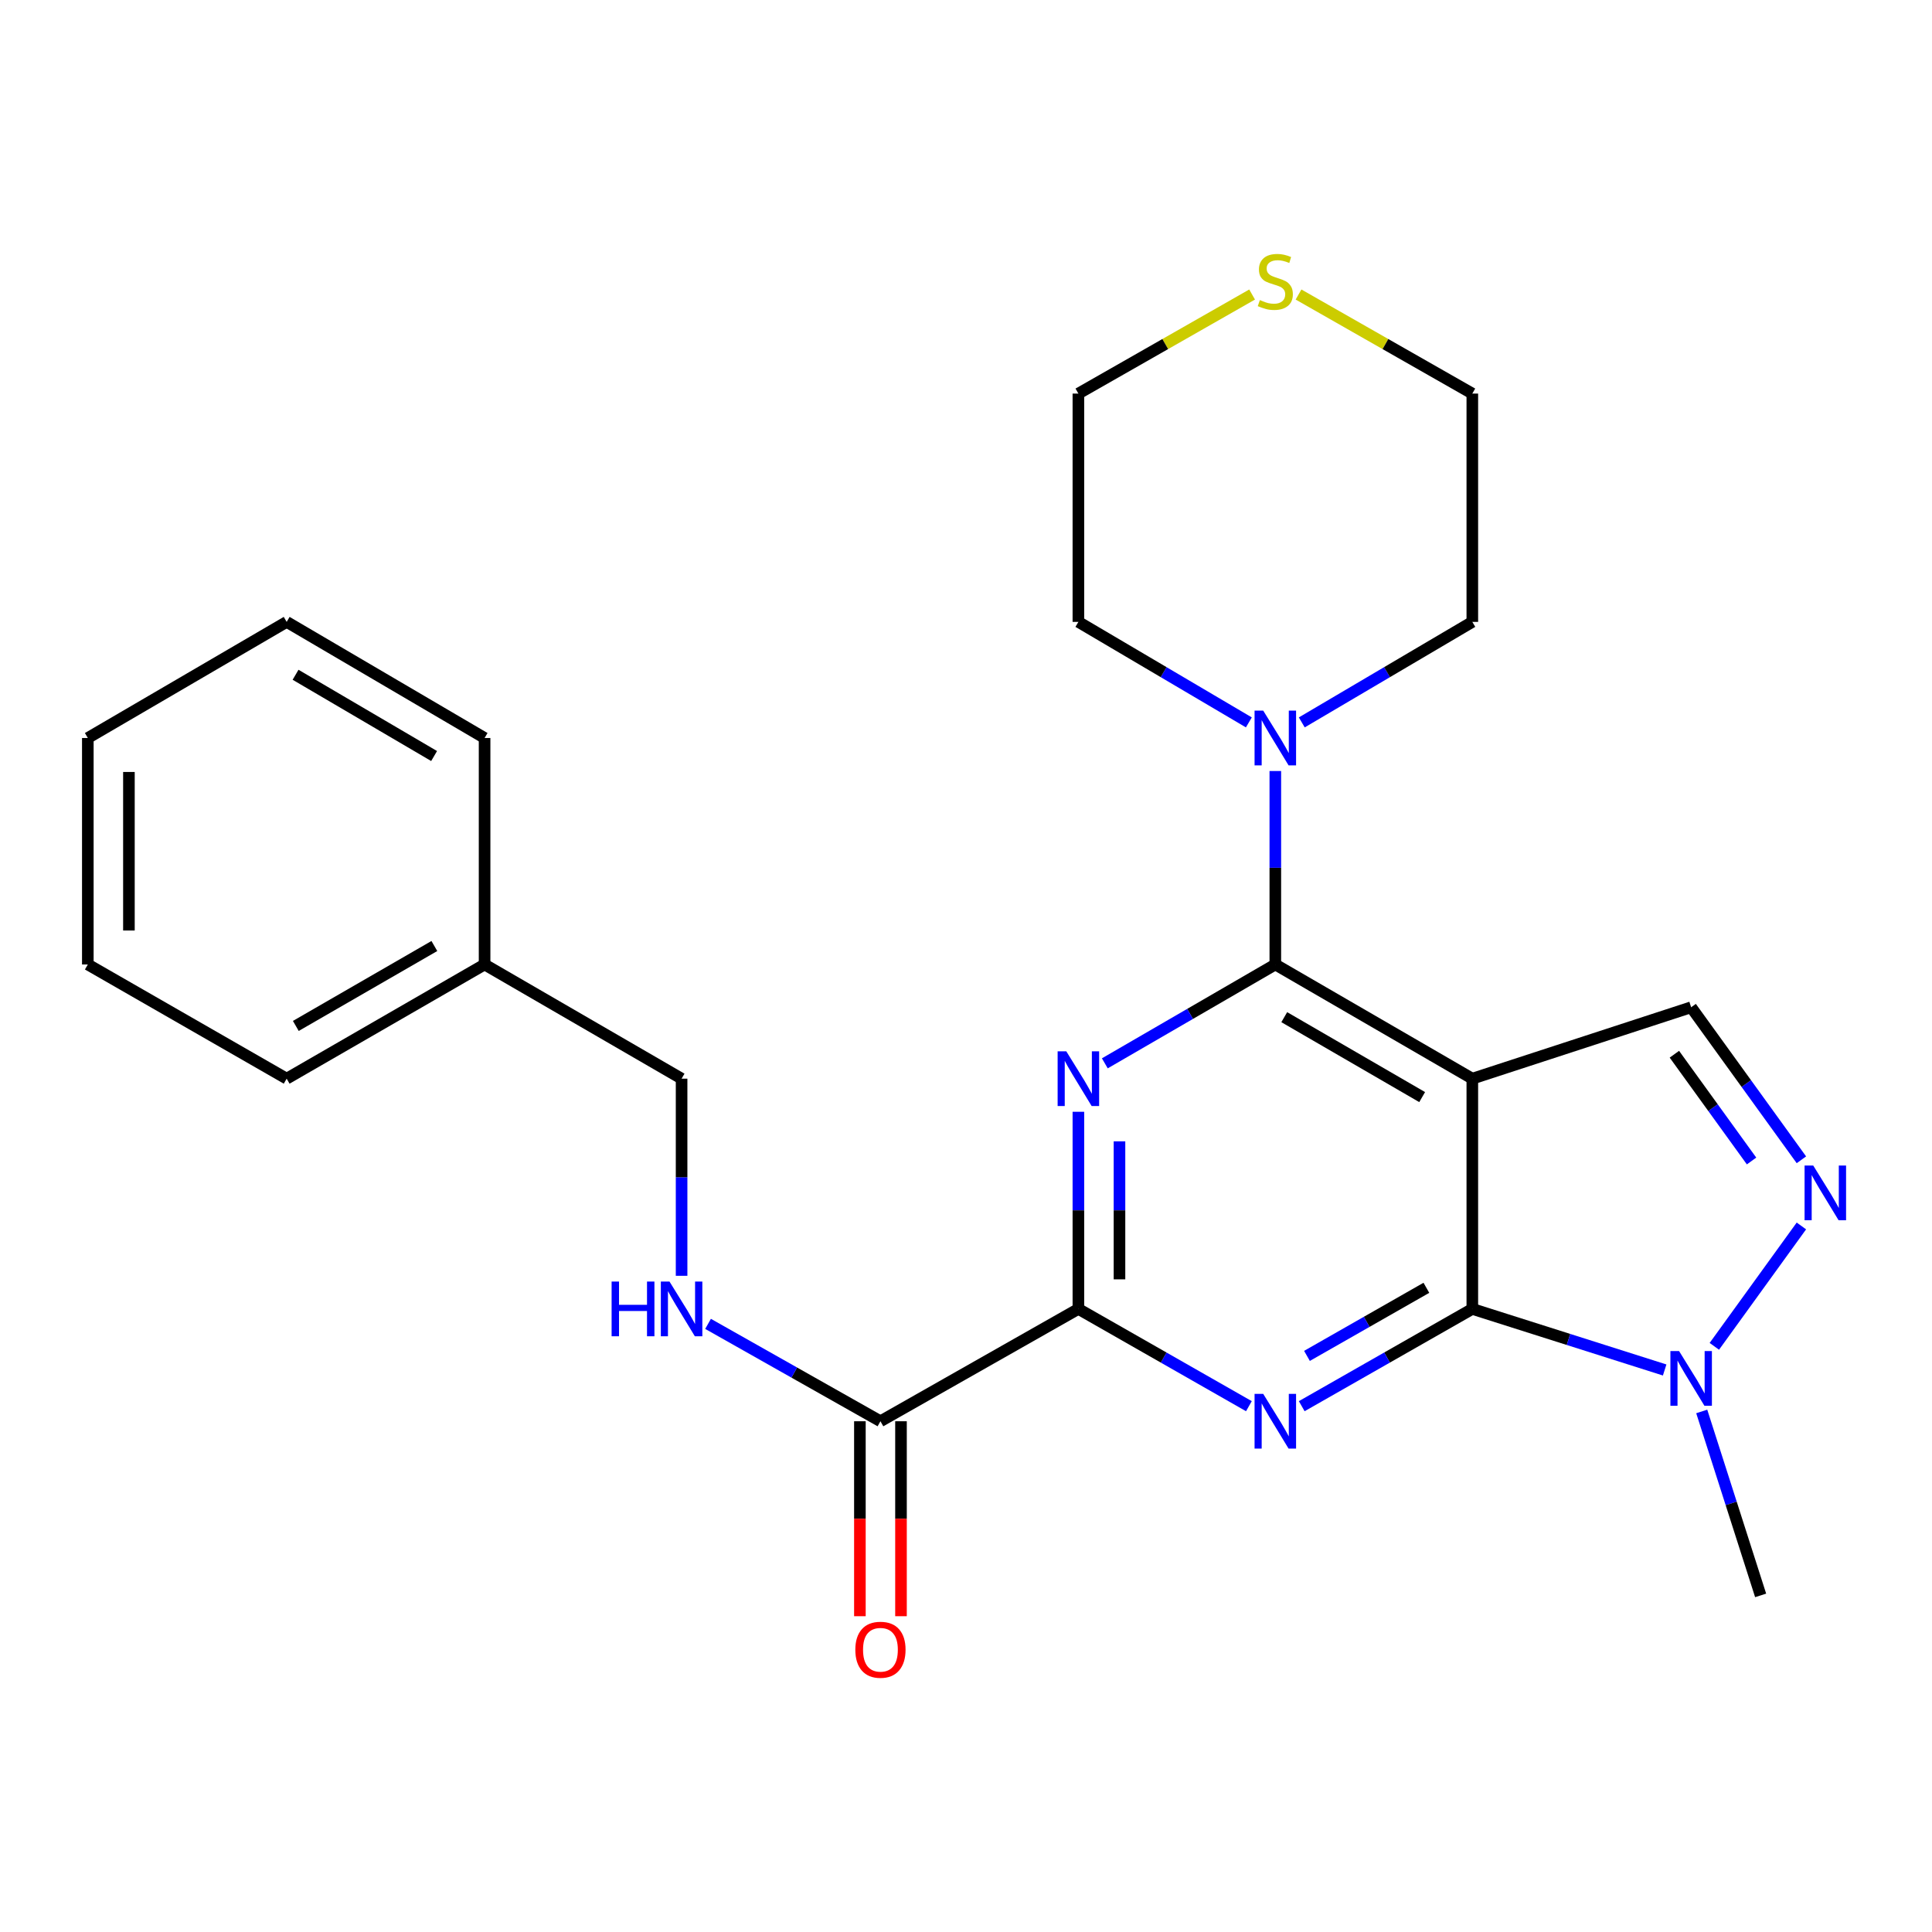 <?xml version='1.0' encoding='iso-8859-1'?>
<svg version='1.1' baseProfile='full'
              xmlns='http://www.w3.org/2000/svg'
                      xmlns:rdkit='http://www.rdkit.org/xml'
                      xmlns:xlink='http://www.w3.org/1999/xlink'
                  xml:space='preserve'
width='1000px' height='1000px' viewBox='0 0 1000 1000'>
<!-- END OF HEADER -->
<rect style='opacity:1.0;fill:#FFFFFF;stroke:none' width='1000' height='1000' x='0' y='0'> </rect>
<path class='bond-0' d='M 762.071,558.316 L 762.071,677.492' style='fill:none;fill-rule:evenodd;stroke:#000000;stroke-width:6px;stroke-linecap:butt;stroke-linejoin:miter;stroke-opacity:1' />
<path class='bond-1' d='M 762.071,558.316 L 660.103,499.213' style='fill:none;fill-rule:evenodd;stroke:#000000;stroke-width:6px;stroke-linecap:butt;stroke-linejoin:miter;stroke-opacity:1' />
<path class='bond-1' d='M 736.108,567.856 L 664.73,526.483' style='fill:none;fill-rule:evenodd;stroke:#000000;stroke-width:6px;stroke-linecap:butt;stroke-linejoin:miter;stroke-opacity:1' />
<path class='bond-7' d='M 762.071,558.316 L 875.338,521.36' style='fill:none;fill-rule:evenodd;stroke:#000000;stroke-width:6px;stroke-linecap:butt;stroke-linejoin:miter;stroke-opacity:1' />
<path class='bond-2' d='M 762.071,677.492 L 717.924,702.667' style='fill:none;fill-rule:evenodd;stroke:#000000;stroke-width:6px;stroke-linecap:butt;stroke-linejoin:miter;stroke-opacity:1' />
<path class='bond-2' d='M 717.924,702.667 L 673.777,727.841' style='fill:none;fill-rule:evenodd;stroke:#0000FF;stroke-width:6px;stroke-linecap:butt;stroke-linejoin:miter;stroke-opacity:1' />
<path class='bond-2' d='M 738.29,666.565 L 707.387,684.187' style='fill:none;fill-rule:evenodd;stroke:#000000;stroke-width:6px;stroke-linecap:butt;stroke-linejoin:miter;stroke-opacity:1' />
<path class='bond-2' d='M 707.387,684.187 L 676.484,701.809' style='fill:none;fill-rule:evenodd;stroke:#0000FF;stroke-width:6px;stroke-linecap:butt;stroke-linejoin:miter;stroke-opacity:1' />
<path class='bond-6' d='M 762.071,677.492 L 811.849,693.297' style='fill:none;fill-rule:evenodd;stroke:#000000;stroke-width:6px;stroke-linecap:butt;stroke-linejoin:miter;stroke-opacity:1' />
<path class='bond-6' d='M 811.849,693.297 L 861.627,709.102' style='fill:none;fill-rule:evenodd;stroke:#0000FF;stroke-width:6px;stroke-linecap:butt;stroke-linejoin:miter;stroke-opacity:1' />
<path class='bond-3' d='M 660.103,499.213 L 615.979,524.797' style='fill:none;fill-rule:evenodd;stroke:#000000;stroke-width:6px;stroke-linecap:butt;stroke-linejoin:miter;stroke-opacity:1' />
<path class='bond-3' d='M 615.979,524.797 L 571.855,550.381' style='fill:none;fill-rule:evenodd;stroke:#0000FF;stroke-width:6px;stroke-linecap:butt;stroke-linejoin:miter;stroke-opacity:1' />
<path class='bond-8' d='M 660.103,499.213 L 660.103,449.145' style='fill:none;fill-rule:evenodd;stroke:#000000;stroke-width:6px;stroke-linecap:butt;stroke-linejoin:miter;stroke-opacity:1' />
<path class='bond-8' d='M 660.103,449.145 L 660.103,399.077' style='fill:none;fill-rule:evenodd;stroke:#0000FF;stroke-width:6px;stroke-linecap:butt;stroke-linejoin:miter;stroke-opacity:1' />
<path class='bond-26' d='M 646.429,727.839 L 602.299,702.666' style='fill:none;fill-rule:evenodd;stroke:#0000FF;stroke-width:6px;stroke-linecap:butt;stroke-linejoin:miter;stroke-opacity:1' />
<path class='bond-26' d='M 602.299,702.666 L 558.17,677.492' style='fill:none;fill-rule:evenodd;stroke:#000000;stroke-width:6px;stroke-linecap:butt;stroke-linejoin:miter;stroke-opacity:1' />
<path class='bond-4' d='M 558.17,575.456 L 558.17,626.474' style='fill:none;fill-rule:evenodd;stroke:#0000FF;stroke-width:6px;stroke-linecap:butt;stroke-linejoin:miter;stroke-opacity:1' />
<path class='bond-4' d='M 558.17,626.474 L 558.17,677.492' style='fill:none;fill-rule:evenodd;stroke:#000000;stroke-width:6px;stroke-linecap:butt;stroke-linejoin:miter;stroke-opacity:1' />
<path class='bond-4' d='M 579.443,590.761 L 579.443,626.474' style='fill:none;fill-rule:evenodd;stroke:#0000FF;stroke-width:6px;stroke-linecap:butt;stroke-linejoin:miter;stroke-opacity:1' />
<path class='bond-4' d='M 579.443,626.474 L 579.443,662.187' style='fill:none;fill-rule:evenodd;stroke:#000000;stroke-width:6px;stroke-linecap:butt;stroke-linejoin:miter;stroke-opacity:1' />
<path class='bond-9' d='M 558.17,677.492 L 455.716,735.639' style='fill:none;fill-rule:evenodd;stroke:#000000;stroke-width:6px;stroke-linecap:butt;stroke-linejoin:miter;stroke-opacity:1' />
<path class='bond-5' d='M 932.405,600.308 L 903.872,560.834' style='fill:none;fill-rule:evenodd;stroke:#0000FF;stroke-width:6px;stroke-linecap:butt;stroke-linejoin:miter;stroke-opacity:1' />
<path class='bond-5' d='M 903.872,560.834 L 875.338,521.36' style='fill:none;fill-rule:evenodd;stroke:#000000;stroke-width:6px;stroke-linecap:butt;stroke-linejoin:miter;stroke-opacity:1' />
<path class='bond-5' d='M 906.605,600.928 L 886.631,573.296' style='fill:none;fill-rule:evenodd;stroke:#0000FF;stroke-width:6px;stroke-linecap:butt;stroke-linejoin:miter;stroke-opacity:1' />
<path class='bond-5' d='M 886.631,573.296 L 866.658,545.665' style='fill:none;fill-rule:evenodd;stroke:#000000;stroke-width:6px;stroke-linecap:butt;stroke-linejoin:miter;stroke-opacity:1' />
<path class='bond-25' d='M 932.4,634.554 L 887.339,696.861' style='fill:none;fill-rule:evenodd;stroke:#0000FF;stroke-width:6px;stroke-linecap:butt;stroke-linejoin:miter;stroke-opacity:1' />
<path class='bond-14' d='M 880.816,730.564 L 896.059,778.171' style='fill:none;fill-rule:evenodd;stroke:#0000FF;stroke-width:6px;stroke-linecap:butt;stroke-linejoin:miter;stroke-opacity:1' />
<path class='bond-14' d='M 896.059,778.171 L 911.302,825.777' style='fill:none;fill-rule:evenodd;stroke:#000000;stroke-width:6px;stroke-linecap:butt;stroke-linejoin:miter;stroke-opacity:1' />
<path class='bond-15' d='M 673.802,373.913 L 717.937,347.902' style='fill:none;fill-rule:evenodd;stroke:#0000FF;stroke-width:6px;stroke-linecap:butt;stroke-linejoin:miter;stroke-opacity:1' />
<path class='bond-15' d='M 717.937,347.902 L 762.071,321.89' style='fill:none;fill-rule:evenodd;stroke:#000000;stroke-width:6px;stroke-linecap:butt;stroke-linejoin:miter;stroke-opacity:1' />
<path class='bond-16' d='M 646.405,373.911 L 602.287,347.901' style='fill:none;fill-rule:evenodd;stroke:#0000FF;stroke-width:6px;stroke-linecap:butt;stroke-linejoin:miter;stroke-opacity:1' />
<path class='bond-16' d='M 602.287,347.901 L 558.17,321.89' style='fill:none;fill-rule:evenodd;stroke:#000000;stroke-width:6px;stroke-linecap:butt;stroke-linejoin:miter;stroke-opacity:1' />
<path class='bond-10' d='M 455.716,735.639 L 411.101,710.434' style='fill:none;fill-rule:evenodd;stroke:#000000;stroke-width:6px;stroke-linecap:butt;stroke-linejoin:miter;stroke-opacity:1' />
<path class='bond-10' d='M 411.101,710.434 L 366.486,685.229' style='fill:none;fill-rule:evenodd;stroke:#0000FF;stroke-width:6px;stroke-linecap:butt;stroke-linejoin:miter;stroke-opacity:1' />
<path class='bond-12' d='M 445.08,735.639 L 445.08,786.093' style='fill:none;fill-rule:evenodd;stroke:#000000;stroke-width:6px;stroke-linecap:butt;stroke-linejoin:miter;stroke-opacity:1' />
<path class='bond-12' d='M 445.08,786.093 L 445.08,836.547' style='fill:none;fill-rule:evenodd;stroke:#FF0000;stroke-width:6px;stroke-linecap:butt;stroke-linejoin:miter;stroke-opacity:1' />
<path class='bond-12' d='M 466.353,735.639 L 466.353,786.093' style='fill:none;fill-rule:evenodd;stroke:#000000;stroke-width:6px;stroke-linecap:butt;stroke-linejoin:miter;stroke-opacity:1' />
<path class='bond-12' d='M 466.353,786.093 L 466.353,836.547' style='fill:none;fill-rule:evenodd;stroke:#FF0000;stroke-width:6px;stroke-linecap:butt;stroke-linejoin:miter;stroke-opacity:1' />
<path class='bond-13' d='M 352.79,660.353 L 352.79,609.335' style='fill:none;fill-rule:evenodd;stroke:#0000FF;stroke-width:6px;stroke-linecap:butt;stroke-linejoin:miter;stroke-opacity:1' />
<path class='bond-13' d='M 352.79,609.335 L 352.79,558.316' style='fill:none;fill-rule:evenodd;stroke:#000000;stroke-width:6px;stroke-linecap:butt;stroke-linejoin:miter;stroke-opacity:1' />
<path class='bond-11' d='M 648.089,152.446 L 603.129,178.083' style='fill:none;fill-rule:evenodd;stroke:#CCCC00;stroke-width:6px;stroke-linecap:butt;stroke-linejoin:miter;stroke-opacity:1' />
<path class='bond-11' d='M 603.129,178.083 L 558.17,203.719' style='fill:none;fill-rule:evenodd;stroke:#000000;stroke-width:6px;stroke-linecap:butt;stroke-linejoin:miter;stroke-opacity:1' />
<path class='bond-27' d='M 672.117,152.444 L 717.094,178.082' style='fill:none;fill-rule:evenodd;stroke:#CCCC00;stroke-width:6px;stroke-linecap:butt;stroke-linejoin:miter;stroke-opacity:1' />
<path class='bond-27' d='M 717.094,178.082 L 762.071,203.719' style='fill:none;fill-rule:evenodd;stroke:#000000;stroke-width:6px;stroke-linecap:butt;stroke-linejoin:miter;stroke-opacity:1' />
<path class='bond-17' d='M 352.79,558.316 L 250.822,499.213' style='fill:none;fill-rule:evenodd;stroke:#000000;stroke-width:6px;stroke-linecap:butt;stroke-linejoin:miter;stroke-opacity:1' />
<path class='bond-19' d='M 762.071,321.89 L 762.071,203.719' style='fill:none;fill-rule:evenodd;stroke:#000000;stroke-width:6px;stroke-linecap:butt;stroke-linejoin:miter;stroke-opacity:1' />
<path class='bond-18' d='M 558.17,321.89 L 558.17,203.719' style='fill:none;fill-rule:evenodd;stroke:#000000;stroke-width:6px;stroke-linecap:butt;stroke-linejoin:miter;stroke-opacity:1' />
<path class='bond-20' d='M 250.822,499.213 L 148.38,558.316' style='fill:none;fill-rule:evenodd;stroke:#000000;stroke-width:6px;stroke-linecap:butt;stroke-linejoin:miter;stroke-opacity:1' />
<path class='bond-20' d='M 224.825,489.652 L 153.116,531.025' style='fill:none;fill-rule:evenodd;stroke:#000000;stroke-width:6px;stroke-linecap:butt;stroke-linejoin:miter;stroke-opacity:1' />
<path class='bond-21' d='M 250.822,499.213 L 250.822,381.987' style='fill:none;fill-rule:evenodd;stroke:#000000;stroke-width:6px;stroke-linecap:butt;stroke-linejoin:miter;stroke-opacity:1' />
<path class='bond-22' d='M 148.38,558.316 L 45.455,499.213' style='fill:none;fill-rule:evenodd;stroke:#000000;stroke-width:6px;stroke-linecap:butt;stroke-linejoin:miter;stroke-opacity:1' />
<path class='bond-23' d='M 250.822,381.987 L 148.38,321.89' style='fill:none;fill-rule:evenodd;stroke:#000000;stroke-width:6px;stroke-linecap:butt;stroke-linejoin:miter;stroke-opacity:1' />
<path class='bond-23' d='M 224.692,391.321 L 152.983,349.254' style='fill:none;fill-rule:evenodd;stroke:#000000;stroke-width:6px;stroke-linecap:butt;stroke-linejoin:miter;stroke-opacity:1' />
<path class='bond-28' d='M 45.455,499.213 L 45.455,381.987' style='fill:none;fill-rule:evenodd;stroke:#000000;stroke-width:6px;stroke-linecap:butt;stroke-linejoin:miter;stroke-opacity:1' />
<path class='bond-28' d='M 66.728,481.629 L 66.728,399.571' style='fill:none;fill-rule:evenodd;stroke:#000000;stroke-width:6px;stroke-linecap:butt;stroke-linejoin:miter;stroke-opacity:1' />
<path class='bond-24' d='M 148.38,321.89 L 45.455,381.987' style='fill:none;fill-rule:evenodd;stroke:#000000;stroke-width:6px;stroke-linecap:butt;stroke-linejoin:miter;stroke-opacity:1' />
<path  class='atom-3' d='M 653.843 721.479
L 663.123 736.479
Q 664.043 737.959, 665.523 740.639
Q 667.003 743.319, 667.083 743.479
L 667.083 721.479
L 670.843 721.479
L 670.843 749.799
L 666.963 749.799
L 657.003 733.399
Q 655.843 731.479, 654.603 729.279
Q 653.403 727.079, 653.043 726.399
L 653.043 749.799
L 649.363 749.799
L 649.363 721.479
L 653.843 721.479
' fill='#0000FF'/>
<path  class='atom-4' d='M 551.91 544.156
L 561.19 559.156
Q 562.11 560.636, 563.59 563.316
Q 565.07 565.996, 565.15 566.156
L 565.15 544.156
L 568.91 544.156
L 568.91 572.476
L 565.03 572.476
L 555.07 556.076
Q 553.91 554.156, 552.67 551.956
Q 551.47 549.756, 551.11 549.076
L 551.11 572.476
L 547.43 572.476
L 547.43 544.156
L 551.91 544.156
' fill='#0000FF'/>
<path  class='atom-6' d='M 938.523 603.272
L 947.803 618.272
Q 948.723 619.752, 950.203 622.432
Q 951.683 625.112, 951.763 625.272
L 951.763 603.272
L 955.523 603.272
L 955.523 631.592
L 951.643 631.592
L 941.683 615.192
Q 940.523 613.272, 939.283 611.072
Q 938.083 608.872, 937.723 608.192
L 937.723 631.592
L 934.043 631.592
L 934.043 603.272
L 938.523 603.272
' fill='#0000FF'/>
<path  class='atom-7' d='M 869.078 699.296
L 878.358 714.296
Q 879.278 715.776, 880.758 718.456
Q 882.238 721.136, 882.318 721.296
L 882.318 699.296
L 886.078 699.296
L 886.078 727.616
L 882.198 727.616
L 872.238 711.216
Q 871.078 709.296, 869.838 707.096
Q 868.638 704.896, 868.278 704.216
L 868.278 727.616
L 864.598 727.616
L 864.598 699.296
L 869.078 699.296
' fill='#0000FF'/>
<path  class='atom-9' d='M 653.843 367.827
L 663.123 382.827
Q 664.043 384.307, 665.523 386.987
Q 667.003 389.667, 667.083 389.827
L 667.083 367.827
L 670.843 367.827
L 670.843 396.147
L 666.963 396.147
L 657.003 379.747
Q 655.843 377.827, 654.603 375.627
Q 653.403 373.427, 653.043 372.747
L 653.043 396.147
L 649.363 396.147
L 649.363 367.827
L 653.843 367.827
' fill='#0000FF'/>
<path  class='atom-11' d='M 316.57 663.332
L 320.41 663.332
L 320.41 675.372
L 334.89 675.372
L 334.89 663.332
L 338.73 663.332
L 338.73 691.652
L 334.89 691.652
L 334.89 678.572
L 320.41 678.572
L 320.41 691.652
L 316.57 691.652
L 316.57 663.332
' fill='#0000FF'/>
<path  class='atom-11' d='M 346.53 663.332
L 355.81 678.332
Q 356.73 679.812, 358.21 682.492
Q 359.69 685.172, 359.77 685.332
L 359.77 663.332
L 363.53 663.332
L 363.53 691.652
L 359.65 691.652
L 349.69 675.252
Q 348.53 673.332, 347.29 671.132
Q 346.09 668.932, 345.73 668.252
L 345.73 691.652
L 342.05 691.652
L 342.05 663.332
L 346.53 663.332
' fill='#0000FF'/>
<path  class='atom-12' d='M 652.103 155.316
Q 652.423 155.436, 653.743 155.996
Q 655.063 156.556, 656.503 156.916
Q 657.983 157.236, 659.423 157.236
Q 662.103 157.236, 663.663 155.956
Q 665.223 154.636, 665.223 152.356
Q 665.223 150.796, 664.423 149.836
Q 663.663 148.876, 662.463 148.356
Q 661.263 147.836, 659.263 147.236
Q 656.743 146.476, 655.223 145.756
Q 653.743 145.036, 652.663 143.516
Q 651.623 141.996, 651.623 139.436
Q 651.623 135.876, 654.023 133.676
Q 656.463 131.476, 661.263 131.476
Q 664.543 131.476, 668.263 133.036
L 667.343 136.116
Q 663.943 134.716, 661.383 134.716
Q 658.623 134.716, 657.103 135.876
Q 655.583 136.996, 655.623 138.956
Q 655.623 140.476, 656.383 141.396
Q 657.183 142.316, 658.303 142.836
Q 659.463 143.356, 661.383 143.956
Q 663.943 144.756, 665.463 145.556
Q 666.983 146.356, 668.063 147.996
Q 669.183 149.596, 669.183 152.356
Q 669.183 156.276, 666.543 158.396
Q 663.943 160.476, 659.583 160.476
Q 657.063 160.476, 655.143 159.916
Q 653.263 159.396, 651.023 158.476
L 652.103 155.316
' fill='#CCCC00'/>
<path  class='atom-13' d='M 442.716 853.902
Q 442.716 847.102, 446.076 843.302
Q 449.436 839.502, 455.716 839.502
Q 461.996 839.502, 465.356 843.302
Q 468.716 847.102, 468.716 853.902
Q 468.716 860.782, 465.316 864.702
Q 461.916 868.582, 455.716 868.582
Q 449.476 868.582, 446.076 864.702
Q 442.716 860.822, 442.716 853.902
M 455.716 865.382
Q 460.036 865.382, 462.356 862.502
Q 464.716 859.582, 464.716 853.902
Q 464.716 848.342, 462.356 845.542
Q 460.036 842.702, 455.716 842.702
Q 451.396 842.702, 449.036 845.502
Q 446.716 848.302, 446.716 853.902
Q 446.716 859.622, 449.036 862.502
Q 451.396 865.382, 455.716 865.382
' fill='#FF0000'/>
</svg>

